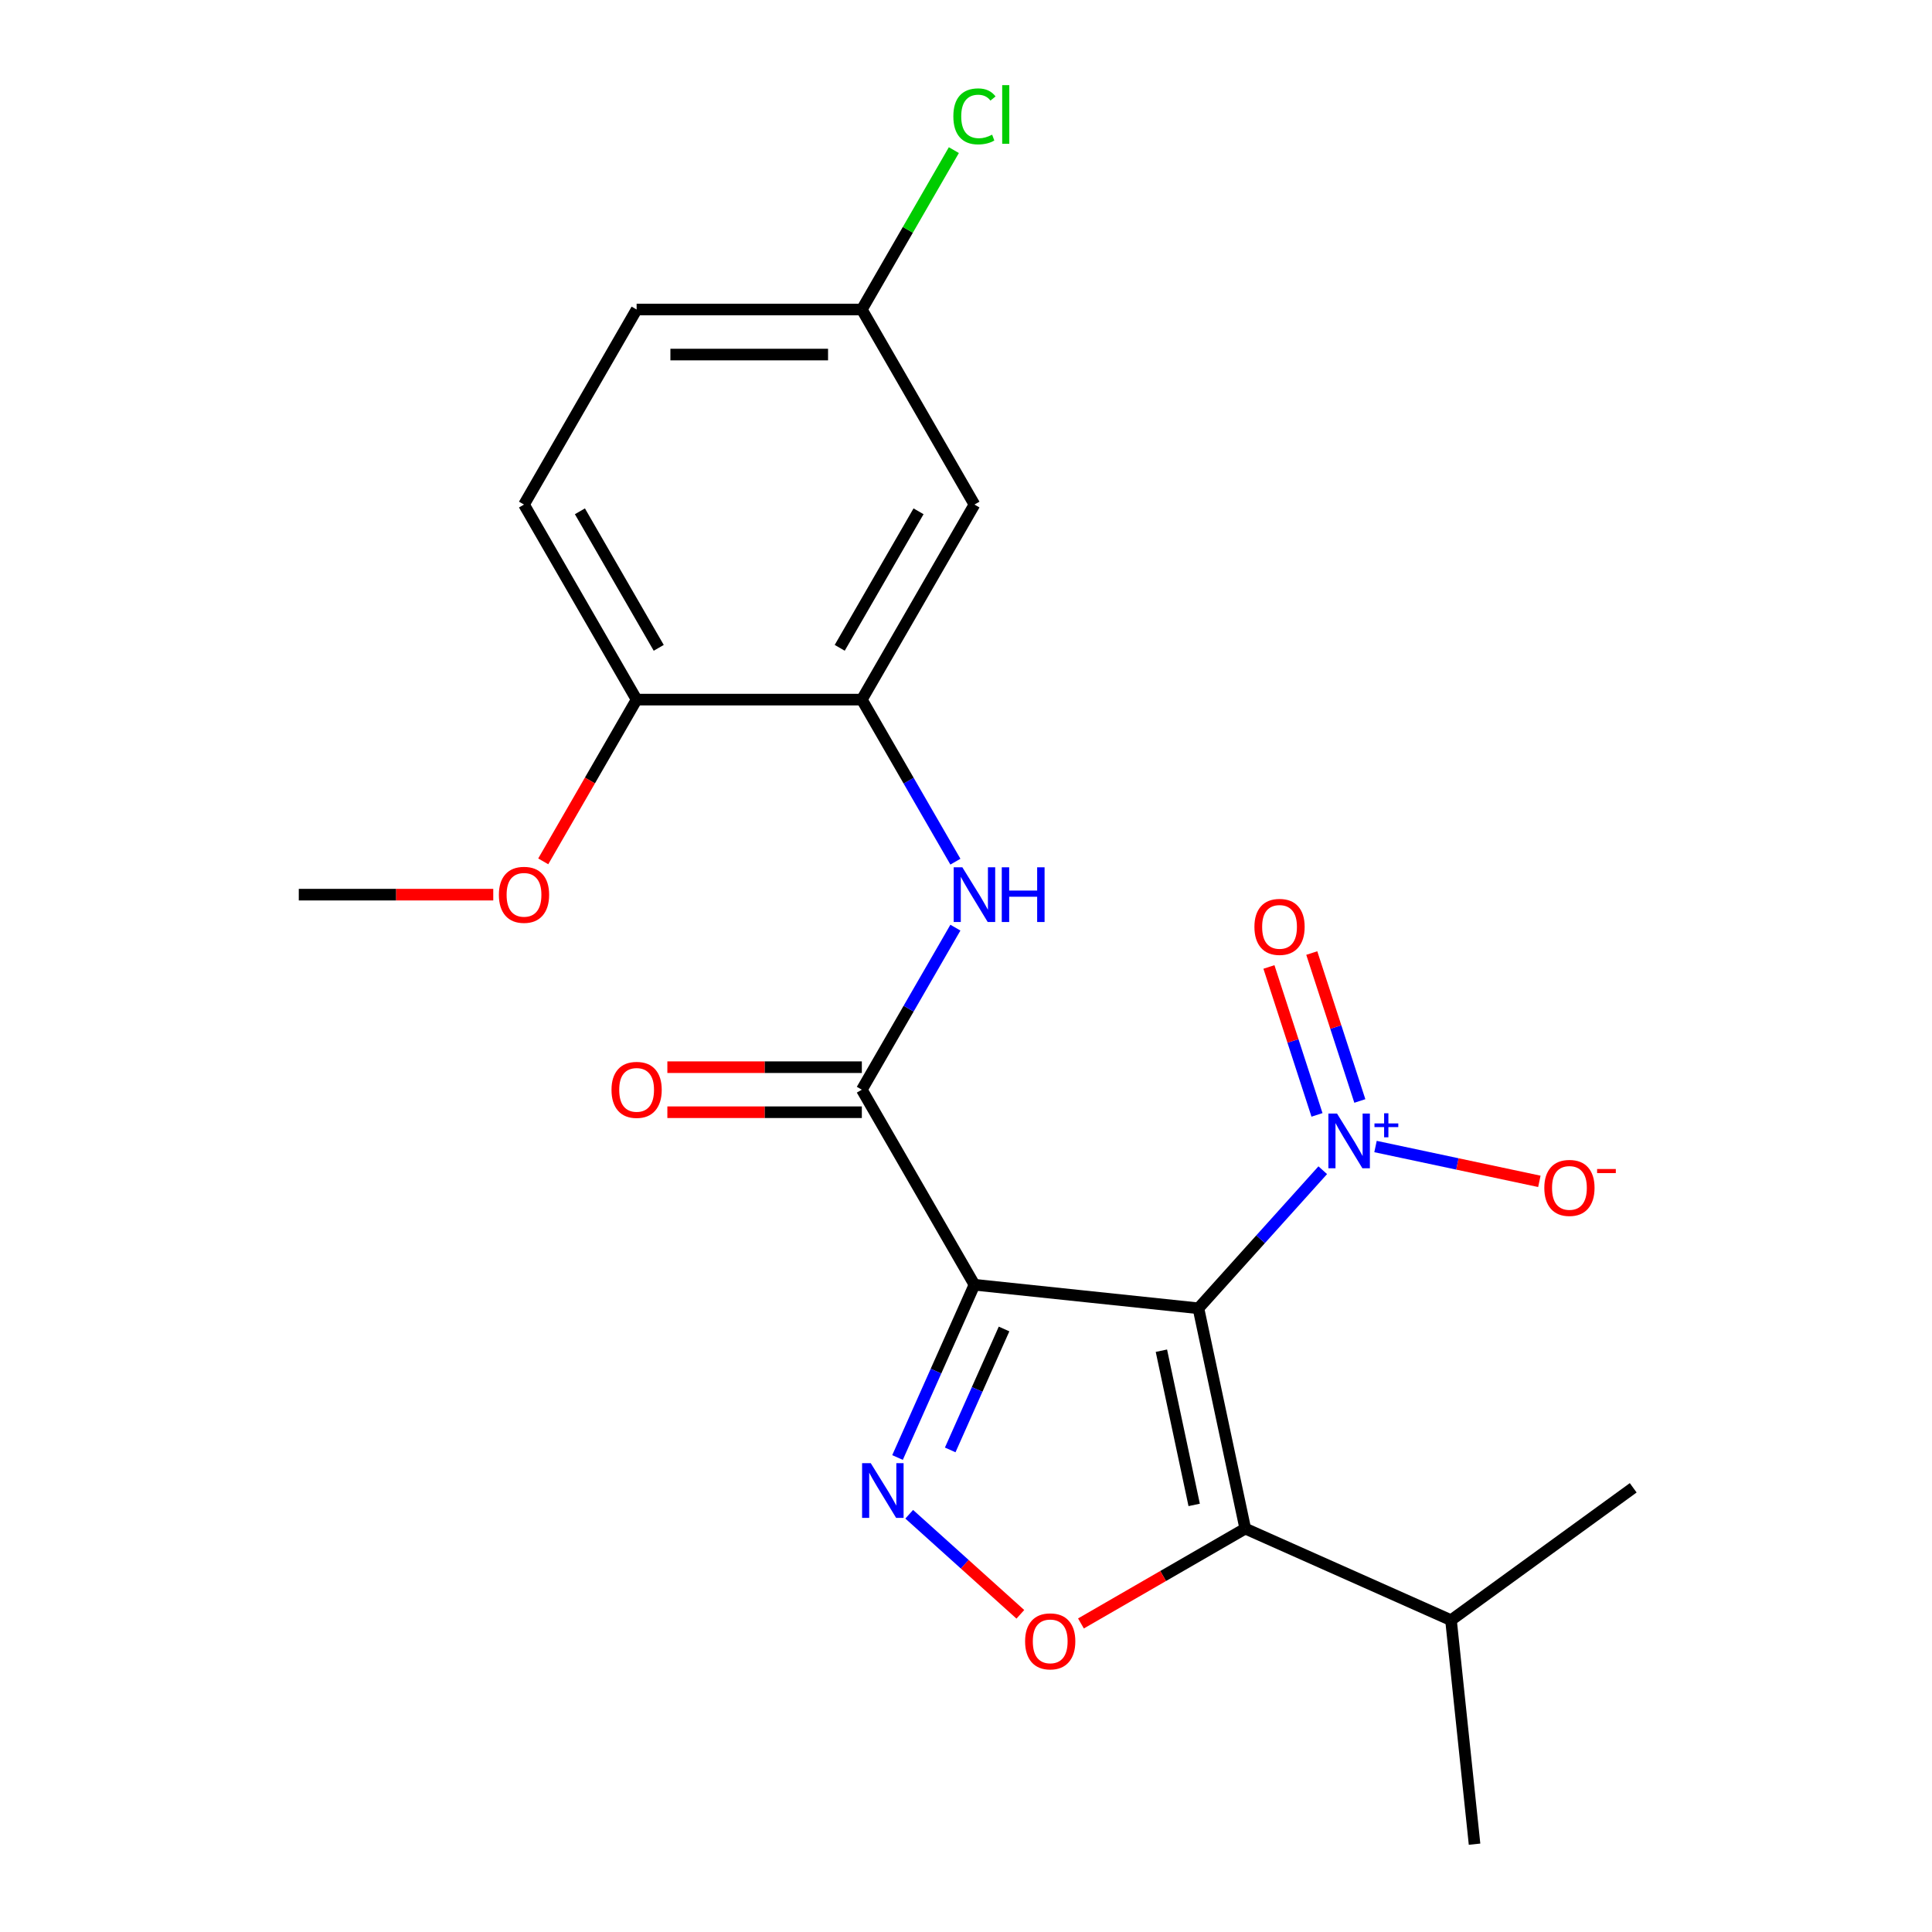 <?xml version='1.0' encoding='iso-8859-1'?>
<svg version='1.1' baseProfile='full'
              xmlns='http://www.w3.org/2000/svg'
                      xmlns:rdkit='http://www.rdkit.org/xml'
                      xmlns:xlink='http://www.w3.org/1999/xlink'
                  xml:space='preserve'
width='1000px' height='1000px' viewBox='0 0 1000 1000'>
<!-- END OF HEADER -->
<rect style='opacity:1.0;fill:#FFFFFF;stroke:none' width='1000' height='1000' x='0' y='0'> </rect>
<path class='bond-0' d='M 620.307,677.17 L 504.372,664.985' style='fill:none;fill-rule:evenodd;stroke:#000000;stroke-width:6px;stroke-linecap:butt;stroke-linejoin:miter;stroke-opacity:1' />
<path class='bond-1' d='M 620.307,677.17 L 644.544,791.196' style='fill:none;fill-rule:evenodd;stroke:#000000;stroke-width:6px;stroke-linecap:butt;stroke-linejoin:miter;stroke-opacity:1' />
<path class='bond-1' d='M 601.137,699.121 L 618.103,778.939' style='fill:none;fill-rule:evenodd;stroke:#000000;stroke-width:6px;stroke-linecap:butt;stroke-linejoin:miter;stroke-opacity:1' />
<path class='bond-3' d='M 620.307,677.17 L 652.481,641.437' style='fill:none;fill-rule:evenodd;stroke:#000000;stroke-width:6px;stroke-linecap:butt;stroke-linejoin:miter;stroke-opacity:1' />
<path class='bond-3' d='M 652.481,641.437 L 684.655,605.704' style='fill:none;fill-rule:evenodd;stroke:#0000FF;stroke-width:6px;stroke-linecap:butt;stroke-linejoin:miter;stroke-opacity:1' />
<path class='bond-2' d='M 504.372,664.985 L 484.465,709.695' style='fill:none;fill-rule:evenodd;stroke:#000000;stroke-width:6px;stroke-linecap:butt;stroke-linejoin:miter;stroke-opacity:1' />
<path class='bond-2' d='M 484.465,709.695 L 464.559,754.405' style='fill:none;fill-rule:evenodd;stroke:#0000FF;stroke-width:6px;stroke-linecap:butt;stroke-linejoin:miter;stroke-opacity:1' />
<path class='bond-2' d='M 519.699,687.881 L 505.764,719.178' style='fill:none;fill-rule:evenodd;stroke:#000000;stroke-width:6px;stroke-linecap:butt;stroke-linejoin:miter;stroke-opacity:1' />
<path class='bond-2' d='M 505.764,719.178 L 491.83,750.475' style='fill:none;fill-rule:evenodd;stroke:#0000FF;stroke-width:6px;stroke-linecap:butt;stroke-linejoin:miter;stroke-opacity:1' />
<path class='bond-5' d='M 504.372,664.985 L 446.085,564.029' style='fill:none;fill-rule:evenodd;stroke:#000000;stroke-width:6px;stroke-linecap:butt;stroke-linejoin:miter;stroke-opacity:1' />
<path class='bond-4' d='M 644.544,791.196 L 602.023,815.745' style='fill:none;fill-rule:evenodd;stroke:#000000;stroke-width:6px;stroke-linecap:butt;stroke-linejoin:miter;stroke-opacity:1' />
<path class='bond-4' d='M 602.023,815.745 L 559.502,840.295' style='fill:none;fill-rule:evenodd;stroke:#FF0000;stroke-width:6px;stroke-linecap:butt;stroke-linejoin:miter;stroke-opacity:1' />
<path class='bond-13' d='M 644.544,791.196 L 751.039,838.611' style='fill:none;fill-rule:evenodd;stroke:#000000;stroke-width:6px;stroke-linecap:butt;stroke-linejoin:miter;stroke-opacity:1' />
<path class='bond-22' d='M 470.611,783.774 L 499.372,809.671' style='fill:none;fill-rule:evenodd;stroke:#0000FF;stroke-width:6px;stroke-linecap:butt;stroke-linejoin:miter;stroke-opacity:1' />
<path class='bond-22' d='M 499.372,809.671 L 528.133,835.567' style='fill:none;fill-rule:evenodd;stroke:#FF0000;stroke-width:6px;stroke-linecap:butt;stroke-linejoin:miter;stroke-opacity:1' />
<path class='bond-9' d='M 711.964,593.441 L 754.367,602.454' style='fill:none;fill-rule:evenodd;stroke:#0000FF;stroke-width:6px;stroke-linecap:butt;stroke-linejoin:miter;stroke-opacity:1' />
<path class='bond-9' d='M 754.367,602.454 L 796.77,611.467' style='fill:none;fill-rule:evenodd;stroke:#FF0000;stroke-width:6px;stroke-linecap:butt;stroke-linejoin:miter;stroke-opacity:1' />
<path class='bond-10' d='M 703.848,569.862 L 691.409,531.578' style='fill:none;fill-rule:evenodd;stroke:#0000FF;stroke-width:6px;stroke-linecap:butt;stroke-linejoin:miter;stroke-opacity:1' />
<path class='bond-10' d='M 691.409,531.578 L 678.97,493.294' style='fill:none;fill-rule:evenodd;stroke:#FF0000;stroke-width:6px;stroke-linecap:butt;stroke-linejoin:miter;stroke-opacity:1' />
<path class='bond-10' d='M 681.675,577.067 L 669.236,538.783' style='fill:none;fill-rule:evenodd;stroke:#0000FF;stroke-width:6px;stroke-linecap:butt;stroke-linejoin:miter;stroke-opacity:1' />
<path class='bond-10' d='M 669.236,538.783 L 656.796,500.499' style='fill:none;fill-rule:evenodd;stroke:#FF0000;stroke-width:6px;stroke-linecap:butt;stroke-linejoin:miter;stroke-opacity:1' />
<path class='bond-6' d='M 446.085,564.029 L 470.299,522.089' style='fill:none;fill-rule:evenodd;stroke:#000000;stroke-width:6px;stroke-linecap:butt;stroke-linejoin:miter;stroke-opacity:1' />
<path class='bond-6' d='M 470.299,522.089 L 494.514,480.148' style='fill:none;fill-rule:evenodd;stroke:#0000FF;stroke-width:6px;stroke-linecap:butt;stroke-linejoin:miter;stroke-opacity:1' />
<path class='bond-11' d='M 446.085,552.372 L 395.755,552.372' style='fill:none;fill-rule:evenodd;stroke:#000000;stroke-width:6px;stroke-linecap:butt;stroke-linejoin:miter;stroke-opacity:1' />
<path class='bond-11' d='M 395.755,552.372 L 345.426,552.372' style='fill:none;fill-rule:evenodd;stroke:#FF0000;stroke-width:6px;stroke-linecap:butt;stroke-linejoin:miter;stroke-opacity:1' />
<path class='bond-11' d='M 446.085,575.686 L 395.755,575.686' style='fill:none;fill-rule:evenodd;stroke:#000000;stroke-width:6px;stroke-linecap:butt;stroke-linejoin:miter;stroke-opacity:1' />
<path class='bond-11' d='M 395.755,575.686 L 345.426,575.686' style='fill:none;fill-rule:evenodd;stroke:#FF0000;stroke-width:6px;stroke-linecap:butt;stroke-linejoin:miter;stroke-opacity:1' />
<path class='bond-7' d='M 494.514,445.999 L 470.299,404.059' style='fill:none;fill-rule:evenodd;stroke:#0000FF;stroke-width:6px;stroke-linecap:butt;stroke-linejoin:miter;stroke-opacity:1' />
<path class='bond-7' d='M 470.299,404.059 L 446.085,362.118' style='fill:none;fill-rule:evenodd;stroke:#000000;stroke-width:6px;stroke-linecap:butt;stroke-linejoin:miter;stroke-opacity:1' />
<path class='bond-8' d='M 446.085,362.118 L 504.372,261.163' style='fill:none;fill-rule:evenodd;stroke:#000000;stroke-width:6px;stroke-linecap:butt;stroke-linejoin:miter;stroke-opacity:1' />
<path class='bond-8' d='M 434.637,335.317 L 475.438,264.648' style='fill:none;fill-rule:evenodd;stroke:#000000;stroke-width:6px;stroke-linecap:butt;stroke-linejoin:miter;stroke-opacity:1' />
<path class='bond-12' d='M 446.085,362.118 L 329.512,362.118' style='fill:none;fill-rule:evenodd;stroke:#000000;stroke-width:6px;stroke-linecap:butt;stroke-linejoin:miter;stroke-opacity:1' />
<path class='bond-15' d='M 504.372,261.163 L 446.085,160.207' style='fill:none;fill-rule:evenodd;stroke:#000000;stroke-width:6px;stroke-linecap:butt;stroke-linejoin:miter;stroke-opacity:1' />
<path class='bond-14' d='M 329.512,362.118 L 271.225,261.163' style='fill:none;fill-rule:evenodd;stroke:#000000;stroke-width:6px;stroke-linecap:butt;stroke-linejoin:miter;stroke-opacity:1' />
<path class='bond-14' d='M 340.96,335.317 L 300.159,264.648' style='fill:none;fill-rule:evenodd;stroke:#000000;stroke-width:6px;stroke-linecap:butt;stroke-linejoin:miter;stroke-opacity:1' />
<path class='bond-18' d='M 329.512,362.118 L 305.343,403.979' style='fill:none;fill-rule:evenodd;stroke:#000000;stroke-width:6px;stroke-linecap:butt;stroke-linejoin:miter;stroke-opacity:1' />
<path class='bond-18' d='M 305.343,403.979 L 281.175,445.839' style='fill:none;fill-rule:evenodd;stroke:#FF0000;stroke-width:6px;stroke-linecap:butt;stroke-linejoin:miter;stroke-opacity:1' />
<path class='bond-19' d='M 751.039,838.611 L 763.224,954.545' style='fill:none;fill-rule:evenodd;stroke:#000000;stroke-width:6px;stroke-linecap:butt;stroke-linejoin:miter;stroke-opacity:1' />
<path class='bond-20' d='M 751.039,838.611 L 845.349,770.09' style='fill:none;fill-rule:evenodd;stroke:#000000;stroke-width:6px;stroke-linecap:butt;stroke-linejoin:miter;stroke-opacity:1' />
<path class='bond-16' d='M 271.225,261.163 L 329.512,160.207' style='fill:none;fill-rule:evenodd;stroke:#000000;stroke-width:6px;stroke-linecap:butt;stroke-linejoin:miter;stroke-opacity:1' />
<path class='bond-17' d='M 446.085,160.207 L 469.901,118.956' style='fill:none;fill-rule:evenodd;stroke:#000000;stroke-width:6px;stroke-linecap:butt;stroke-linejoin:miter;stroke-opacity:1' />
<path class='bond-17' d='M 469.901,118.956 L 493.717,77.706' style='fill:none;fill-rule:evenodd;stroke:#00CC00;stroke-width:6px;stroke-linecap:butt;stroke-linejoin:miter;stroke-opacity:1' />
<path class='bond-23' d='M 446.085,160.207 L 329.512,160.207' style='fill:none;fill-rule:evenodd;stroke:#000000;stroke-width:6px;stroke-linecap:butt;stroke-linejoin:miter;stroke-opacity:1' />
<path class='bond-23' d='M 428.599,183.522 L 346.998,183.522' style='fill:none;fill-rule:evenodd;stroke:#000000;stroke-width:6px;stroke-linecap:butt;stroke-linejoin:miter;stroke-opacity:1' />
<path class='bond-21' d='M 255.311,463.074 L 204.981,463.074' style='fill:none;fill-rule:evenodd;stroke:#FF0000;stroke-width:6px;stroke-linecap:butt;stroke-linejoin:miter;stroke-opacity:1' />
<path class='bond-21' d='M 204.981,463.074 L 154.651,463.074' style='fill:none;fill-rule:evenodd;stroke:#000000;stroke-width:6px;stroke-linecap:butt;stroke-linejoin:miter;stroke-opacity:1' />
<path  class='atom-3' d='M 450.697 757.32
L 459.977 772.32
Q 460.897 773.8, 462.377 776.48
Q 463.857 779.16, 463.937 779.32
L 463.937 757.32
L 467.697 757.32
L 467.697 785.64
L 463.817 785.64
L 453.857 769.24
Q 452.697 767.32, 451.457 765.12
Q 450.257 762.92, 449.897 762.24
L 449.897 785.64
L 446.217 785.64
L 446.217 757.32
L 450.697 757.32
' fill='#0000FF'/>
<path  class='atom-4' d='M 692.049 576.379
L 701.329 591.379
Q 702.249 592.859, 703.729 595.539
Q 705.209 598.219, 705.289 598.379
L 705.289 576.379
L 709.049 576.379
L 709.049 604.699
L 705.169 604.699
L 695.209 588.299
Q 694.049 586.379, 692.809 584.179
Q 691.609 581.979, 691.249 581.299
L 691.249 604.699
L 687.569 604.699
L 687.569 576.379
L 692.049 576.379
' fill='#0000FF'/>
<path  class='atom-4' d='M 711.425 581.484
L 716.415 581.484
L 716.415 576.23
L 718.633 576.23
L 718.633 581.484
L 723.754 581.484
L 723.754 583.385
L 718.633 583.385
L 718.633 588.665
L 716.415 588.665
L 716.415 583.385
L 711.425 583.385
L 711.425 581.484
' fill='#0000FF'/>
<path  class='atom-5' d='M 530.588 849.563
Q 530.588 842.763, 533.948 838.963
Q 537.308 835.163, 543.588 835.163
Q 549.868 835.163, 553.228 838.963
Q 556.588 842.763, 556.588 849.563
Q 556.588 856.443, 553.188 860.363
Q 549.788 864.243, 543.588 864.243
Q 537.348 864.243, 533.948 860.363
Q 530.588 856.483, 530.588 849.563
M 543.588 861.043
Q 547.908 861.043, 550.228 858.163
Q 552.588 855.243, 552.588 849.563
Q 552.588 844.003, 550.228 841.203
Q 547.908 838.363, 543.588 838.363
Q 539.268 838.363, 536.908 841.163
Q 534.588 843.963, 534.588 849.563
Q 534.588 855.283, 536.908 858.163
Q 539.268 861.043, 543.588 861.043
' fill='#FF0000'/>
<path  class='atom-7' d='M 498.112 448.914
L 507.392 463.914
Q 508.312 465.394, 509.792 468.074
Q 511.272 470.754, 511.352 470.914
L 511.352 448.914
L 515.112 448.914
L 515.112 477.234
L 511.232 477.234
L 501.272 460.834
Q 500.112 458.914, 498.872 456.714
Q 497.672 454.514, 497.312 453.834
L 497.312 477.234
L 493.632 477.234
L 493.632 448.914
L 498.112 448.914
' fill='#0000FF'/>
<path  class='atom-7' d='M 518.512 448.914
L 522.352 448.914
L 522.352 460.954
L 536.832 460.954
L 536.832 448.914
L 540.672 448.914
L 540.672 477.234
L 536.832 477.234
L 536.832 464.154
L 522.352 464.154
L 522.352 477.234
L 518.512 477.234
L 518.512 448.914
' fill='#0000FF'/>
<path  class='atom-10' d='M 799.335 614.856
Q 799.335 608.056, 802.695 604.256
Q 806.055 600.456, 812.335 600.456
Q 818.615 600.456, 821.975 604.256
Q 825.335 608.056, 825.335 614.856
Q 825.335 621.736, 821.935 625.656
Q 818.535 629.536, 812.335 629.536
Q 806.095 629.536, 802.695 625.656
Q 799.335 621.776, 799.335 614.856
M 812.335 626.336
Q 816.655 626.336, 818.975 623.456
Q 821.335 620.536, 821.335 614.856
Q 821.335 609.296, 818.975 606.496
Q 816.655 603.656, 812.335 603.656
Q 808.015 603.656, 805.655 606.456
Q 803.335 609.256, 803.335 614.856
Q 803.335 620.576, 805.655 623.456
Q 808.015 626.336, 812.335 626.336
' fill='#FF0000'/>
<path  class='atom-10' d='M 826.655 605.078
L 836.344 605.078
L 836.344 607.19
L 826.655 607.19
L 826.655 605.078
' fill='#FF0000'/>
<path  class='atom-11' d='M 649.286 479.751
Q 649.286 472.951, 652.646 469.151
Q 656.006 465.351, 662.286 465.351
Q 668.566 465.351, 671.926 469.151
Q 675.286 472.951, 675.286 479.751
Q 675.286 486.631, 671.886 490.551
Q 668.486 494.431, 662.286 494.431
Q 656.046 494.431, 652.646 490.551
Q 649.286 486.671, 649.286 479.751
M 662.286 491.231
Q 666.606 491.231, 668.926 488.351
Q 671.286 485.431, 671.286 479.751
Q 671.286 474.191, 668.926 471.391
Q 666.606 468.551, 662.286 468.551
Q 657.966 468.551, 655.606 471.351
Q 653.286 474.151, 653.286 479.751
Q 653.286 485.471, 655.606 488.351
Q 657.966 491.231, 662.286 491.231
' fill='#FF0000'/>
<path  class='atom-12' d='M 316.512 564.109
Q 316.512 557.309, 319.872 553.509
Q 323.232 549.709, 329.512 549.709
Q 335.792 549.709, 339.152 553.509
Q 342.512 557.309, 342.512 564.109
Q 342.512 570.989, 339.112 574.909
Q 335.712 578.789, 329.512 578.789
Q 323.272 578.789, 319.872 574.909
Q 316.512 571.029, 316.512 564.109
M 329.512 575.589
Q 333.832 575.589, 336.152 572.709
Q 338.512 569.789, 338.512 564.109
Q 338.512 558.549, 336.152 555.749
Q 333.832 552.909, 329.512 552.909
Q 325.192 552.909, 322.832 555.709
Q 320.512 558.509, 320.512 564.109
Q 320.512 569.829, 322.832 572.709
Q 325.192 575.589, 329.512 575.589
' fill='#FF0000'/>
<path  class='atom-18' d='M 493.452 60.231
Q 493.452 53.191, 496.732 49.511
Q 500.052 45.791, 506.332 45.791
Q 512.172 45.791, 515.292 49.911
L 512.652 52.071
Q 510.372 49.071, 506.332 49.071
Q 502.052 49.071, 499.772 51.951
Q 497.532 54.791, 497.532 60.231
Q 497.532 65.831, 499.852 68.711
Q 502.212 71.591, 506.772 71.591
Q 509.892 71.591, 513.532 69.711
L 514.652 72.711
Q 513.172 73.671, 510.932 74.231
Q 508.692 74.791, 506.212 74.791
Q 500.052 74.791, 496.732 71.031
Q 493.452 67.271, 493.452 60.231
' fill='#00CC00'/>
<path  class='atom-18' d='M 518.732 44.071
L 522.412 44.071
L 522.412 74.431
L 518.732 74.431
L 518.732 44.071
' fill='#00CC00'/>
<path  class='atom-19' d='M 258.225 463.154
Q 258.225 456.354, 261.585 452.554
Q 264.945 448.754, 271.225 448.754
Q 277.505 448.754, 280.865 452.554
Q 284.225 456.354, 284.225 463.154
Q 284.225 470.034, 280.825 473.954
Q 277.425 477.834, 271.225 477.834
Q 264.985 477.834, 261.585 473.954
Q 258.225 470.074, 258.225 463.154
M 271.225 474.634
Q 275.545 474.634, 277.865 471.754
Q 280.225 468.834, 280.225 463.154
Q 280.225 457.594, 277.865 454.794
Q 275.545 451.954, 271.225 451.954
Q 266.905 451.954, 264.545 454.754
Q 262.225 457.554, 262.225 463.154
Q 262.225 468.874, 264.545 471.754
Q 266.905 474.634, 271.225 474.634
' fill='#FF0000'/>
</svg>
